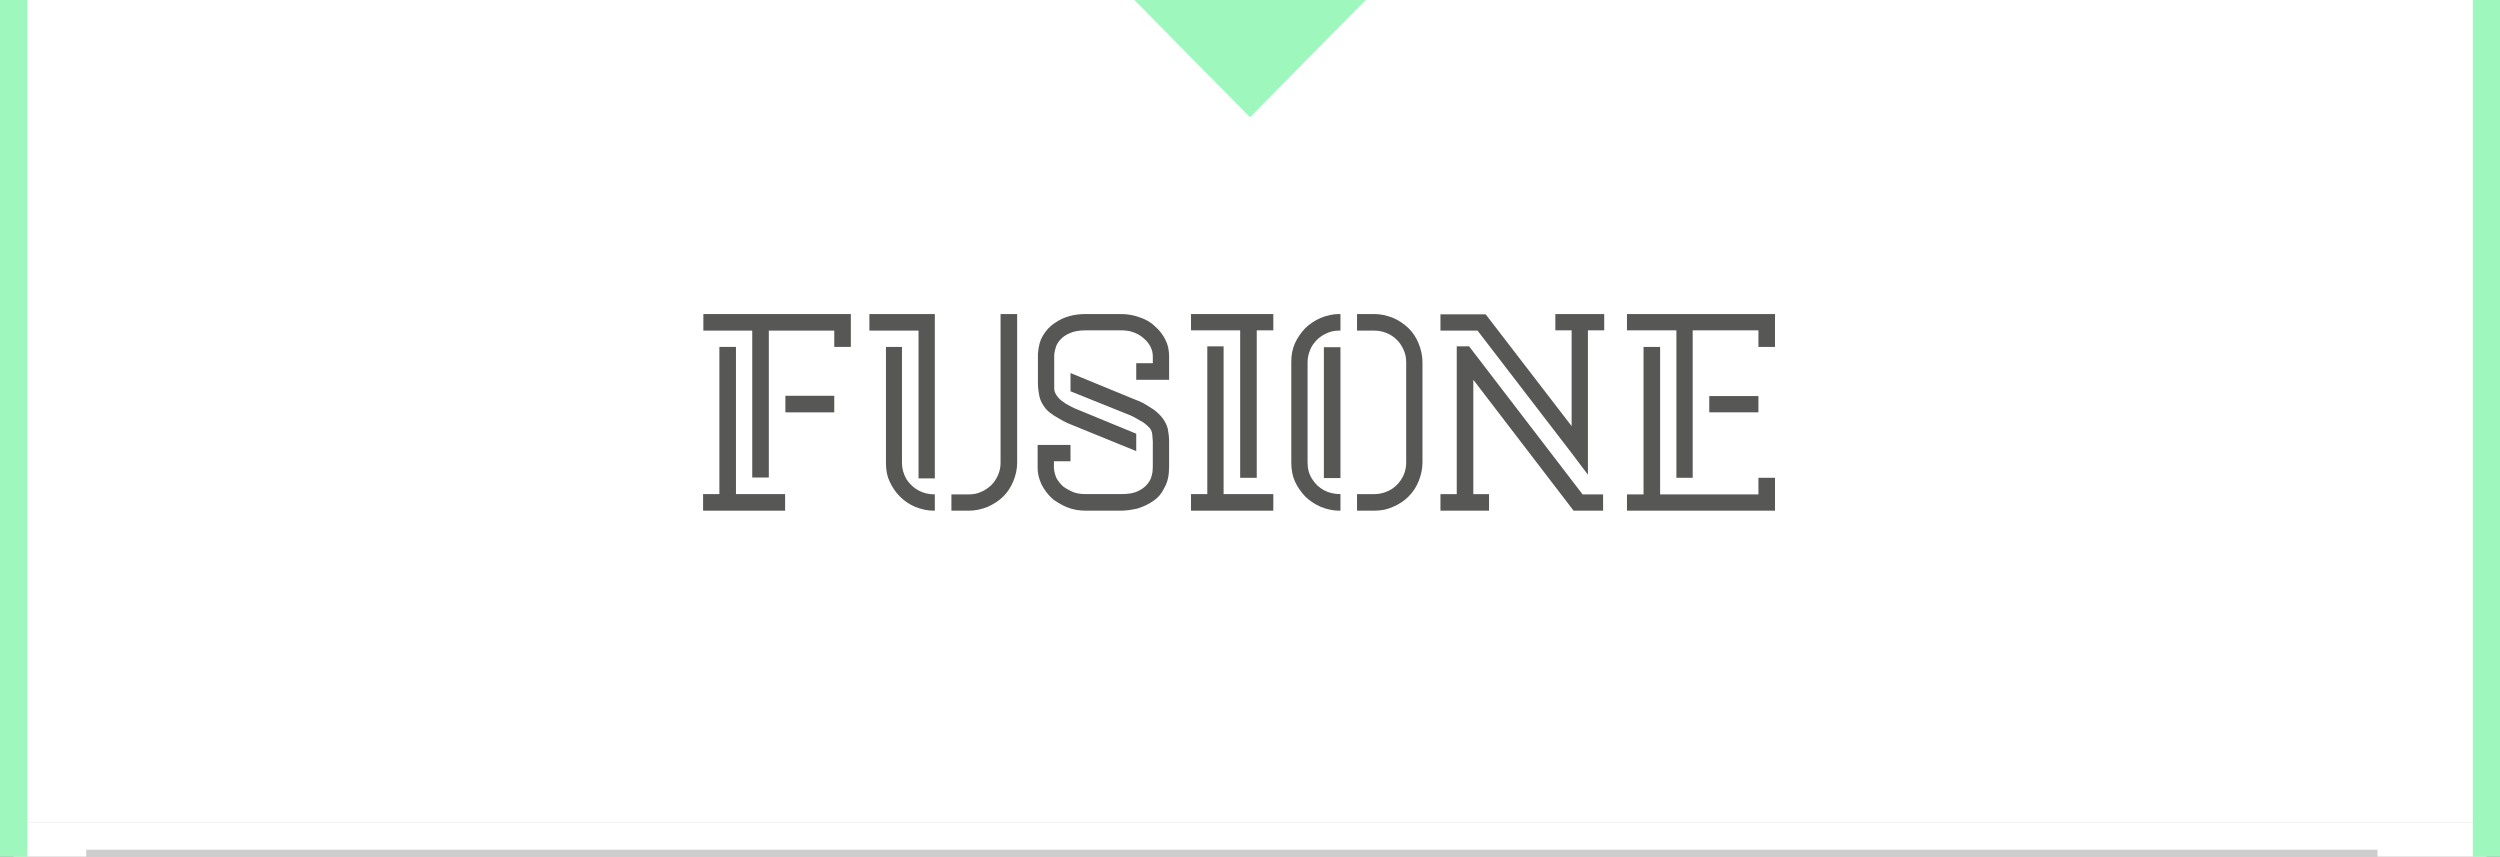 <svg xmlns="http://www.w3.org/2000/svg" id="Livello_1" data-name="Livello 1" viewBox="0 0 356 122"><rect x="0" y="0" width="356" height="122" fill="#808080" stroke="none"/><defs><style>      .cls-1 {        opacity: .3;      }      .cls-2 {        fill: #fff;      }      .cls-2, .cls-3, .cls-4 {        stroke-width: 0px;      }      .cls-5 {        stroke: #575756;      }      .cls-5, .cls-6 {        fill: none;      }      .cls-6 {        stroke: #9ef8be;        stroke-width: 4px;      }      .cls-3 {        fill: #9ef8be;      }      .cls-4 {        fill: #575756;      }    </style></defs><rect class="cls-2" x="1.88" y="-.98" width="352.2" height="118.16"></rect><rect class="cls-2" x="1.92" y="117.18" width="352.16" height="124.87"></rect><rect class="cls-6" x="1.88" y="-118.57" width="352.25" height="362.1"></rect><path class="cls-4" d="M102.44,70.36v-20.96h2.36v20.96h7v2.36h-11.68v-2.36h2.32ZM100.16,47.08v-2.36h21v4.68h-2.36v-2.32h-9.32v20.92h-2.36v-20.92h-6.96ZM118.8,56.36v2.36h-6.96v-2.36h6.96Z"></path><path class="cls-4" d="M123.8,47.08v-2.36h9.32v23.4h-2.32v-21.04h-7ZM130.28,72.16c-.8-.35-1.51-.83-2.12-1.44s-1.13-1.36-1.48-2.16c-.35-.72-.52-1.6-.52-2.64v-16.52h2.28v16.52c0,.8.21,1.57.64,2.32.48.72,1.05,1.25,1.72,1.6.67.37,1.44.56,2.32.56v2.32h-.16c-.88,0-1.77-.19-2.68-.56ZM139.72,70.04c.48-.19.96-.51,1.44-.96.4-.4.72-.88.96-1.44.24-.53.36-1.11.36-1.72v-21.2h2.36v21.2c0,.88-.19,1.76-.56,2.64-.35.85-.83,1.57-1.44,2.16-.56.56-1.28,1.04-2.16,1.44-.91.37-1.8.56-2.68.56h-2.52v-2.32h2.52c.64,0,1.21-.12,1.72-.36Z"></path><path class="cls-4" d="M151.96,72.24c-.59-.24-1.21-.59-1.88-1.04l-.32-.28c-.59-.56-1.07-1.2-1.44-1.92-.37-.8-.56-1.57-.56-2.32v-3.32h4.68v2.32h-2.36v1.04c.05.48.17.93.36,1.36.24.43.56.83.96,1.2.4.29.88.56,1.44.8.48.19,1.07.28,1.76.28h5.04c1.04,0,1.83-.13,2.36-.4.59-.27,1.04-.6,1.36-1,.35-.4.56-.81.64-1.24.11-.35.16-.76.16-1.24v-3.64l-.08-1c-.03-.29-.13-.57-.32-.84-.29-.32-.59-.59-.88-.8l-1.24-.72-.64-.32-8.56-3.44v-2.6l9.24,3.8c.59.21,1.09.45,1.52.72l1.08.68c.48.35.91.76,1.28,1.24.32.43.56.91.72,1.44.13.67.2,1.28.2,1.84v3.64c0,1.2-.21,2.17-.64,2.92-.4.85-.93,1.49-1.6,1.92-.59.43-1.32.79-2.2,1.08-.91.21-1.71.32-2.4.32h-5.04c-.96,0-1.84-.16-2.64-.48ZM151.36,59.92c-.56-.32-.97-.56-1.24-.72l-.16-.12c-.59-.37-1.01-.77-1.28-1.2-.32-.43-.55-.92-.68-1.48-.13-.67-.2-1.27-.2-1.8v-4.24c.08-1.09.33-1.97.76-2.64.4-.67.92-1.23,1.56-1.68l.08-.04c.64-.45,1.35-.79,2.12-1,.72-.19,1.49-.28,2.32-.28h5c.93,0,1.83.16,2.68.48.88.29,1.6.72,2.16,1.28.64.56,1.13,1.2,1.48,1.92.35.67.52,1.45.52,2.36v3.32h-4.68v-2.36h2.36v-.96c0-.51-.12-.99-.36-1.44-.24-.45-.56-.84-.96-1.16-.4-.37-.88-.65-1.44-.84-.48-.19-1.07-.28-1.76-.28h-5c-.91,0-1.64.12-2.2.36-.59.24-1.04.53-1.36.88-.35.35-.59.72-.72,1.12-.13.4-.21.77-.24,1.12v4.88c.03.35.17.69.42,1.02.25.33.53.59.82.78.19.16.56.39,1.12.68l.48.24,8.84,3.64v2.48l-9.32-3.8c-.29-.11-.67-.28-1.12-.52Z"></path><path class="cls-4" d="M169.6,47.04v-2.32h11.72v2.32h-2.36v21h-2.36v-21h-7ZM171.92,70.36v-21.04h2.32v21.04h7.08v2.36h-11.72v-2.36h2.32Z"></path><path class="cls-4" d="M188.04,72.16c-.83-.37-1.55-.85-2.16-1.44-.61-.64-1.11-1.36-1.48-2.16-.35-.77-.52-1.67-.52-2.68v-14.36c0-.99.17-1.87.52-2.64.37-.8.87-1.52,1.48-2.16.64-.61,1.36-1.09,2.16-1.44.91-.37,1.79-.56,2.64-.56h.2v2.36h-.2c-.64,0-1.21.12-1.72.36-.56.24-1.04.56-1.44.96-.48.51-.8.99-.96,1.44-.24.56-.36,1.15-.36,1.76v14.28c0,.88.21,1.65.64,2.32.43.69.99,1.23,1.68,1.6.67.37,1.45.56,2.36.56v2.36h-.2c-.85,0-1.73-.19-2.64-.56ZM190.88,49.44v18.64h-2.36v-18.64h2.36ZM197.48,70c.51-.19.99-.51,1.44-.96.4-.4.72-.87.96-1.4.24-.56.36-1.15.36-1.76v-14.28c0-.67-.12-1.25-.36-1.76-.24-.56-.56-1.04-.96-1.44-.43-.43-.91-.75-1.44-.96-.56-.24-1.15-.36-1.76-.36h-2.48v-2.36h2.48c.88,0,1.77.19,2.68.56.8.35,1.52.83,2.16,1.44.61.59,1.09,1.31,1.44,2.16.37.91.56,1.8.56,2.68v14.32c0,.88-.19,1.77-.56,2.68-.35.85-.83,1.57-1.44,2.16-.59.59-1.31,1.07-2.16,1.44-.8.37-1.69.56-2.68.56h-2.48v-2.36h2.48c.61,0,1.2-.12,1.76-.36Z"></path><path class="cls-4" d="M210.4,47.08h-5.28v-2.32h6.44l12.24,15.92v-13.64h-2.32v-2.32h6.96v2.32h-2.32v20.56l-2.32-3.08-13.4-17.44ZM207.44,70.36v-21.04h1.76l16.16,21.08h2.92v2.32h-4.2l-14.28-18.64v16.28h2.24v2.36h-6.92v-2.36h2.32Z"></path><path class="cls-4" d="M231.68,47.04v-2.32h21.08v4.68h-2.36v-2.36h-9.36v21h-2.32v-21h-7.04ZM234.04,70.4v-21h2.36v21h14v-2.36h2.36v4.68h-21.08v-2.32h2.36ZM250.4,56.4v2.32h-7v-2.32h7Z"></path><polygon class="cls-3" points="178 -16.7 161.53 0 178 16.7 194.47 0 178 -16.7"></polygon><g class="cls-1"><line class="cls-5" x1="12.28" y1="121.5" x2="338.56" y2="121.5"></line></g></svg>